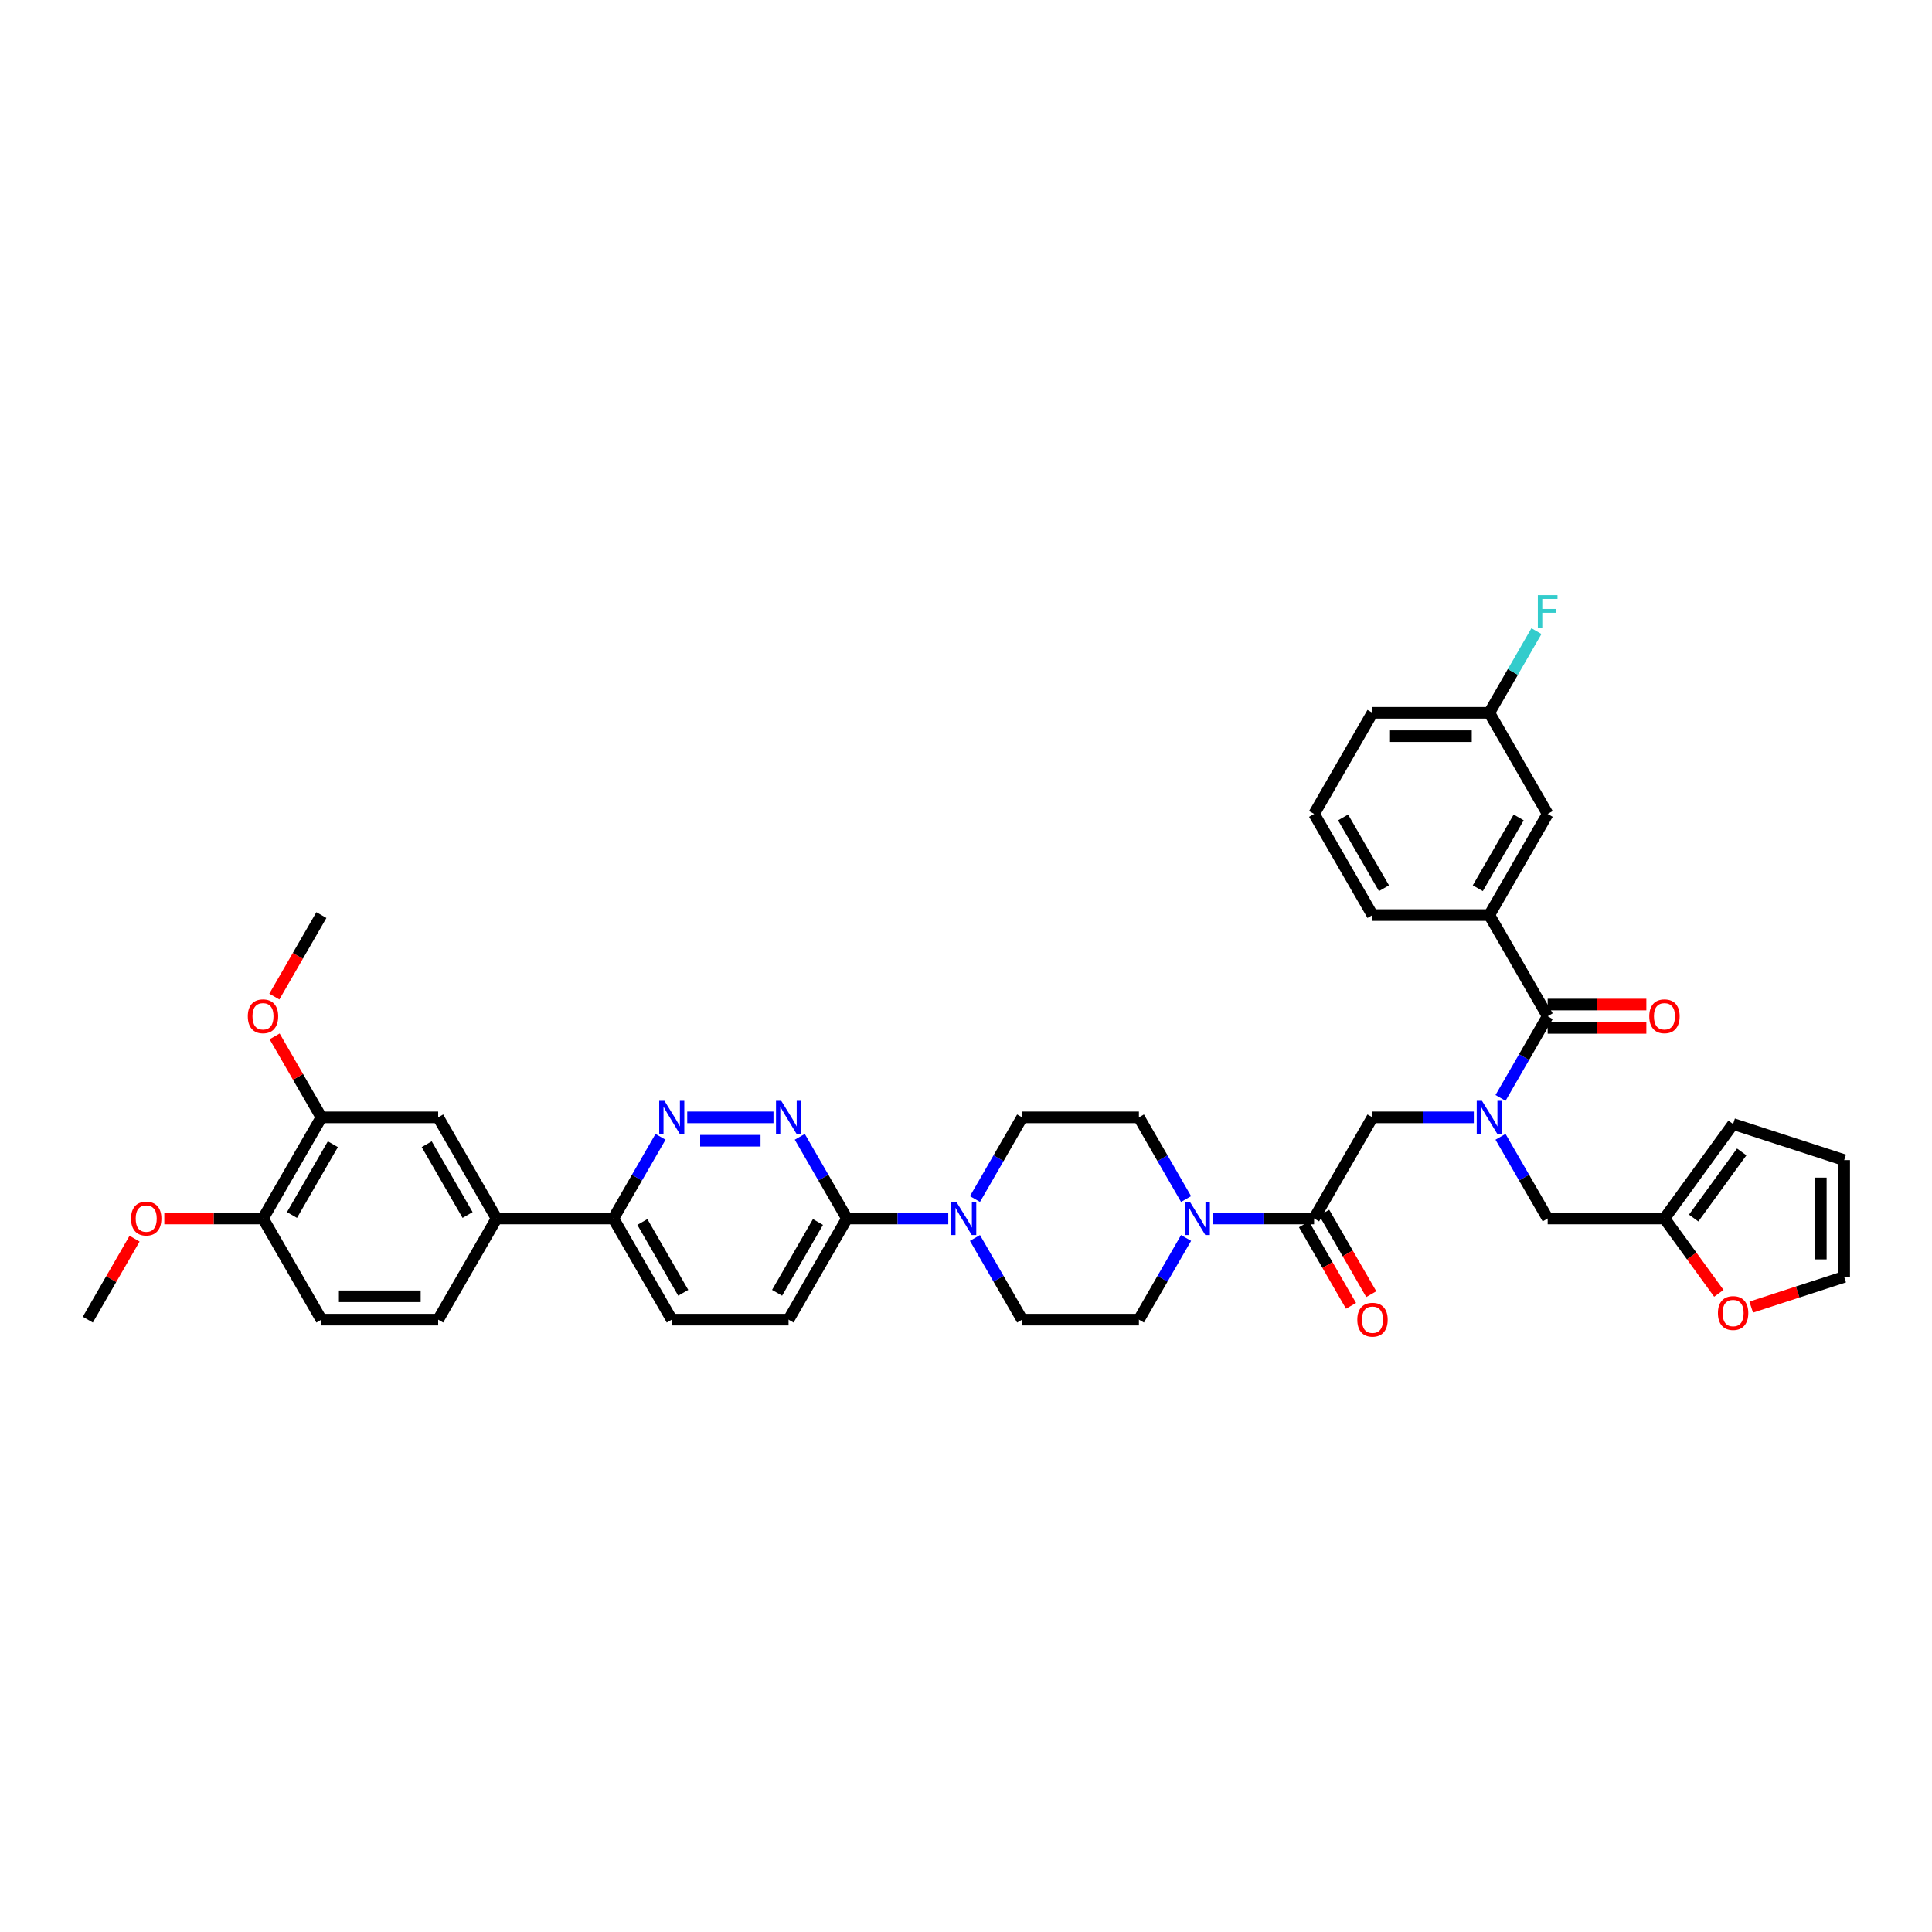 <?xml version='1.0' encoding='iso-8859-1'?>
<svg version='1.1' baseProfile='full'
              xmlns='http://www.w3.org/2000/svg'
                      xmlns:rdkit='http://www.rdkit.org/xml'
                      xmlns:xlink='http://www.w3.org/1999/xlink'
                  xml:space='preserve'
width='1000px' height='1000px' viewBox='0 0 1000 1000'>
<!-- END OF HEADER -->
<rect style='opacity:1.0;fill:#FFFFFF;stroke:none' width='1000' height='1000' x='0' y='0'> </rect>
<path class='bond-0' d='M 776.663,588.416 L 788.868,609.556' style='fill:none;fill-rule:evenodd;stroke:#0000FF;stroke-width:6px;stroke-linecap:butt;stroke-linejoin:miter;stroke-opacity:1' />
<path class='bond-0' d='M 788.868,609.556 L 801.074,630.696' style='fill:none;fill-rule:evenodd;stroke:#000000;stroke-width:6px;stroke-linecap:butt;stroke-linejoin:miter;stroke-opacity:1' />
<path class='bond-1' d='M 762.845,578.345 L 736.622,578.345' style='fill:none;fill-rule:evenodd;stroke:#0000FF;stroke-width:6px;stroke-linecap:butt;stroke-linejoin:miter;stroke-opacity:1' />
<path class='bond-1' d='M 736.622,578.345 L 710.399,578.345' style='fill:none;fill-rule:evenodd;stroke:#000000;stroke-width:6px;stroke-linecap:butt;stroke-linejoin:miter;stroke-opacity:1' />
<path class='bond-2' d='M 776.663,568.274 L 788.868,547.134' style='fill:none;fill-rule:evenodd;stroke:#0000FF;stroke-width:6px;stroke-linecap:butt;stroke-linejoin:miter;stroke-opacity:1' />
<path class='bond-2' d='M 788.868,547.134 L 801.074,525.994' style='fill:none;fill-rule:evenodd;stroke:#000000;stroke-width:6px;stroke-linecap:butt;stroke-linejoin:miter;stroke-opacity:1' />
<path class='bond-3' d='M 770.849,473.643 L 801.074,421.292' style='fill:none;fill-rule:evenodd;stroke:#000000;stroke-width:6px;stroke-linecap:butt;stroke-linejoin:miter;stroke-opacity:1' />
<path class='bond-3' d='M 764.912,459.746 L 786.07,423.1' style='fill:none;fill-rule:evenodd;stroke:#000000;stroke-width:6px;stroke-linecap:butt;stroke-linejoin:miter;stroke-opacity:1' />
<path class='bond-4' d='M 770.849,473.643 L 710.399,473.643' style='fill:none;fill-rule:evenodd;stroke:#000000;stroke-width:6px;stroke-linecap:butt;stroke-linejoin:miter;stroke-opacity:1' />
<path class='bond-5' d='M 770.849,473.643 L 801.074,525.994' style='fill:none;fill-rule:evenodd;stroke:#000000;stroke-width:6px;stroke-linecap:butt;stroke-linejoin:miter;stroke-opacity:1' />
<path class='bond-6' d='M 674.94,633.718 L 687.117,654.81' style='fill:none;fill-rule:evenodd;stroke:#000000;stroke-width:6px;stroke-linecap:butt;stroke-linejoin:miter;stroke-opacity:1' />
<path class='bond-6' d='M 687.117,654.81 L 699.294,675.901' style='fill:none;fill-rule:evenodd;stroke:#FF0000;stroke-width:6px;stroke-linecap:butt;stroke-linejoin:miter;stroke-opacity:1' />
<path class='bond-6' d='M 685.41,627.673 L 697.587,648.765' style='fill:none;fill-rule:evenodd;stroke:#000000;stroke-width:6px;stroke-linecap:butt;stroke-linejoin:miter;stroke-opacity:1' />
<path class='bond-6' d='M 697.587,648.765 L 709.764,669.856' style='fill:none;fill-rule:evenodd;stroke:#FF0000;stroke-width:6px;stroke-linecap:butt;stroke-linejoin:miter;stroke-opacity:1' />
<path class='bond-7' d='M 680.175,630.696 L 710.399,578.345' style='fill:none;fill-rule:evenodd;stroke:#000000;stroke-width:6px;stroke-linecap:butt;stroke-linejoin:miter;stroke-opacity:1' />
<path class='bond-8' d='M 680.175,630.696 L 653.952,630.696' style='fill:none;fill-rule:evenodd;stroke:#000000;stroke-width:6px;stroke-linecap:butt;stroke-linejoin:miter;stroke-opacity:1' />
<path class='bond-8' d='M 653.952,630.696 L 627.729,630.696' style='fill:none;fill-rule:evenodd;stroke:#0000FF;stroke-width:6px;stroke-linecap:butt;stroke-linejoin:miter;stroke-opacity:1' />
<path class='bond-9' d='M 801.074,532.039 L 826.614,532.039' style='fill:none;fill-rule:evenodd;stroke:#000000;stroke-width:6px;stroke-linecap:butt;stroke-linejoin:miter;stroke-opacity:1' />
<path class='bond-9' d='M 826.614,532.039 L 852.154,532.039' style='fill:none;fill-rule:evenodd;stroke:#FF0000;stroke-width:6px;stroke-linecap:butt;stroke-linejoin:miter;stroke-opacity:1' />
<path class='bond-9' d='M 801.074,519.949 L 826.614,519.949' style='fill:none;fill-rule:evenodd;stroke:#000000;stroke-width:6px;stroke-linecap:butt;stroke-linejoin:miter;stroke-opacity:1' />
<path class='bond-9' d='M 826.614,519.949 L 852.154,519.949' style='fill:none;fill-rule:evenodd;stroke:#FF0000;stroke-width:6px;stroke-linecap:butt;stroke-linejoin:miter;stroke-opacity:1' />
<path class='bond-10' d='M 801.074,421.292 L 770.849,368.942' style='fill:none;fill-rule:evenodd;stroke:#000000;stroke-width:6px;stroke-linecap:butt;stroke-linejoin:miter;stroke-opacity:1' />
<path class='bond-11' d='M 770.849,368.942 L 783.054,347.802' style='fill:none;fill-rule:evenodd;stroke:#000000;stroke-width:6px;stroke-linecap:butt;stroke-linejoin:miter;stroke-opacity:1' />
<path class='bond-11' d='M 783.054,347.802 L 795.259,326.662' style='fill:none;fill-rule:evenodd;stroke:#33CCCC;stroke-width:6px;stroke-linecap:butt;stroke-linejoin:miter;stroke-opacity:1' />
<path class='bond-12' d='M 770.849,368.942 L 710.399,368.942' style='fill:none;fill-rule:evenodd;stroke:#000000;stroke-width:6px;stroke-linecap:butt;stroke-linejoin:miter;stroke-opacity:1' />
<path class='bond-12' d='M 761.781,381.031 L 719.467,381.031' style='fill:none;fill-rule:evenodd;stroke:#000000;stroke-width:6px;stroke-linecap:butt;stroke-linejoin:miter;stroke-opacity:1' />
<path class='bond-13' d='M 906.424,676.556 L 930.485,668.738' style='fill:none;fill-rule:evenodd;stroke:#FF0000;stroke-width:6px;stroke-linecap:butt;stroke-linejoin:miter;stroke-opacity:1' />
<path class='bond-13' d='M 930.485,668.738 L 954.545,660.92' style='fill:none;fill-rule:evenodd;stroke:#000000;stroke-width:6px;stroke-linecap:butt;stroke-linejoin:miter;stroke-opacity:1' />
<path class='bond-14' d='M 889.667,669.433 L 875.595,650.064' style='fill:none;fill-rule:evenodd;stroke:#FF0000;stroke-width:6px;stroke-linecap:butt;stroke-linejoin:miter;stroke-opacity:1' />
<path class='bond-14' d='M 875.595,650.064 L 861.523,630.696' style='fill:none;fill-rule:evenodd;stroke:#000000;stroke-width:6px;stroke-linecap:butt;stroke-linejoin:miter;stroke-opacity:1' />
<path class='bond-15' d='M 954.545,660.92 L 954.545,600.471' style='fill:none;fill-rule:evenodd;stroke:#000000;stroke-width:6px;stroke-linecap:butt;stroke-linejoin:miter;stroke-opacity:1' />
<path class='bond-15' d='M 942.456,651.853 L 942.456,609.538' style='fill:none;fill-rule:evenodd;stroke:#000000;stroke-width:6px;stroke-linecap:butt;stroke-linejoin:miter;stroke-opacity:1' />
<path class='bond-16' d='M 613.911,620.625 L 601.705,599.485' style='fill:none;fill-rule:evenodd;stroke:#0000FF;stroke-width:6px;stroke-linecap:butt;stroke-linejoin:miter;stroke-opacity:1' />
<path class='bond-16' d='M 601.705,599.485 L 589.5,578.345' style='fill:none;fill-rule:evenodd;stroke:#000000;stroke-width:6px;stroke-linecap:butt;stroke-linejoin:miter;stroke-opacity:1' />
<path class='bond-17' d='M 613.911,640.767 L 601.705,661.907' style='fill:none;fill-rule:evenodd;stroke:#0000FF;stroke-width:6px;stroke-linecap:butt;stroke-linejoin:miter;stroke-opacity:1' />
<path class='bond-17' d='M 601.705,661.907 L 589.5,683.047' style='fill:none;fill-rule:evenodd;stroke:#000000;stroke-width:6px;stroke-linecap:butt;stroke-linejoin:miter;stroke-opacity:1' />
<path class='bond-18' d='M 347.702,683.047 L 317.477,630.696' style='fill:none;fill-rule:evenodd;stroke:#000000;stroke-width:6px;stroke-linecap:butt;stroke-linejoin:miter;stroke-opacity:1' />
<path class='bond-18' d='M 353.639,669.149 L 332.481,632.503' style='fill:none;fill-rule:evenodd;stroke:#000000;stroke-width:6px;stroke-linecap:butt;stroke-linejoin:miter;stroke-opacity:1' />
<path class='bond-19' d='M 347.702,683.047 L 408.152,683.047' style='fill:none;fill-rule:evenodd;stroke:#000000;stroke-width:6px;stroke-linecap:butt;stroke-linejoin:miter;stroke-opacity:1' />
<path class='bond-20' d='M 317.477,630.696 L 329.683,609.556' style='fill:none;fill-rule:evenodd;stroke:#000000;stroke-width:6px;stroke-linecap:butt;stroke-linejoin:miter;stroke-opacity:1' />
<path class='bond-20' d='M 329.683,609.556 L 341.888,588.416' style='fill:none;fill-rule:evenodd;stroke:#0000FF;stroke-width:6px;stroke-linecap:butt;stroke-linejoin:miter;stroke-opacity:1' />
<path class='bond-21' d='M 317.477,630.696 L 257.028,630.696' style='fill:none;fill-rule:evenodd;stroke:#000000;stroke-width:6px;stroke-linecap:butt;stroke-linejoin:miter;stroke-opacity:1' />
<path class='bond-22' d='M 355.706,578.345 L 400.348,578.345' style='fill:none;fill-rule:evenodd;stroke:#0000FF;stroke-width:6px;stroke-linecap:butt;stroke-linejoin:miter;stroke-opacity:1' />
<path class='bond-22' d='M 362.402,590.435 L 393.652,590.435' style='fill:none;fill-rule:evenodd;stroke:#0000FF;stroke-width:6px;stroke-linecap:butt;stroke-linejoin:miter;stroke-opacity:1' />
<path class='bond-23' d='M 413.966,588.416 L 426.171,609.556' style='fill:none;fill-rule:evenodd;stroke:#0000FF;stroke-width:6px;stroke-linecap:butt;stroke-linejoin:miter;stroke-opacity:1' />
<path class='bond-23' d='M 426.171,609.556 L 438.376,630.696' style='fill:none;fill-rule:evenodd;stroke:#000000;stroke-width:6px;stroke-linecap:butt;stroke-linejoin:miter;stroke-opacity:1' />
<path class='bond-24' d='M 438.376,630.696 L 408.152,683.047' style='fill:none;fill-rule:evenodd;stroke:#000000;stroke-width:6px;stroke-linecap:butt;stroke-linejoin:miter;stroke-opacity:1' />
<path class='bond-24' d='M 423.373,632.503 L 402.215,669.149' style='fill:none;fill-rule:evenodd;stroke:#000000;stroke-width:6px;stroke-linecap:butt;stroke-linejoin:miter;stroke-opacity:1' />
<path class='bond-25' d='M 438.376,630.696 L 464.599,630.696' style='fill:none;fill-rule:evenodd;stroke:#000000;stroke-width:6px;stroke-linecap:butt;stroke-linejoin:miter;stroke-opacity:1' />
<path class='bond-25' d='M 464.599,630.696 L 490.822,630.696' style='fill:none;fill-rule:evenodd;stroke:#0000FF;stroke-width:6px;stroke-linecap:butt;stroke-linejoin:miter;stroke-opacity:1' />
<path class='bond-26' d='M 504.64,640.767 L 516.846,661.907' style='fill:none;fill-rule:evenodd;stroke:#0000FF;stroke-width:6px;stroke-linecap:butt;stroke-linejoin:miter;stroke-opacity:1' />
<path class='bond-26' d='M 516.846,661.907 L 529.051,683.047' style='fill:none;fill-rule:evenodd;stroke:#000000;stroke-width:6px;stroke-linecap:butt;stroke-linejoin:miter;stroke-opacity:1' />
<path class='bond-27' d='M 504.64,620.625 L 516.846,599.485' style='fill:none;fill-rule:evenodd;stroke:#0000FF;stroke-width:6px;stroke-linecap:butt;stroke-linejoin:miter;stroke-opacity:1' />
<path class='bond-27' d='M 516.846,599.485 L 529.051,578.345' style='fill:none;fill-rule:evenodd;stroke:#000000;stroke-width:6px;stroke-linecap:butt;stroke-linejoin:miter;stroke-opacity:1' />
<path class='bond-28' d='M 589.5,578.345 L 529.051,578.345' style='fill:none;fill-rule:evenodd;stroke:#000000;stroke-width:6px;stroke-linecap:butt;stroke-linejoin:miter;stroke-opacity:1' />
<path class='bond-29' d='M 257.028,630.696 L 226.803,578.345' style='fill:none;fill-rule:evenodd;stroke:#000000;stroke-width:6px;stroke-linecap:butt;stroke-linejoin:miter;stroke-opacity:1' />
<path class='bond-29' d='M 242.024,628.888 L 220.867,592.242' style='fill:none;fill-rule:evenodd;stroke:#000000;stroke-width:6px;stroke-linecap:butt;stroke-linejoin:miter;stroke-opacity:1' />
<path class='bond-30' d='M 257.028,630.696 L 226.803,683.047' style='fill:none;fill-rule:evenodd;stroke:#000000;stroke-width:6px;stroke-linecap:butt;stroke-linejoin:miter;stroke-opacity:1' />
<path class='bond-31' d='M 226.803,578.345 L 166.354,578.345' style='fill:none;fill-rule:evenodd;stroke:#000000;stroke-width:6px;stroke-linecap:butt;stroke-linejoin:miter;stroke-opacity:1' />
<path class='bond-32' d='M 226.803,683.047 L 166.354,683.047' style='fill:none;fill-rule:evenodd;stroke:#000000;stroke-width:6px;stroke-linecap:butt;stroke-linejoin:miter;stroke-opacity:1' />
<path class='bond-32' d='M 217.736,670.957 L 175.421,670.957' style='fill:none;fill-rule:evenodd;stroke:#000000;stroke-width:6px;stroke-linecap:butt;stroke-linejoin:miter;stroke-opacity:1' />
<path class='bond-33' d='M 166.354,578.345 L 136.129,630.696' style='fill:none;fill-rule:evenodd;stroke:#000000;stroke-width:6px;stroke-linecap:butt;stroke-linejoin:miter;stroke-opacity:1' />
<path class='bond-33' d='M 172.29,592.242 L 151.133,628.888' style='fill:none;fill-rule:evenodd;stroke:#000000;stroke-width:6px;stroke-linecap:butt;stroke-linejoin:miter;stroke-opacity:1' />
<path class='bond-34' d='M 166.354,578.345 L 154.253,557.386' style='fill:none;fill-rule:evenodd;stroke:#000000;stroke-width:6px;stroke-linecap:butt;stroke-linejoin:miter;stroke-opacity:1' />
<path class='bond-34' d='M 154.253,557.386 L 142.153,536.428' style='fill:none;fill-rule:evenodd;stroke:#FF0000;stroke-width:6px;stroke-linecap:butt;stroke-linejoin:miter;stroke-opacity:1' />
<path class='bond-35' d='M 166.354,683.047 L 136.129,630.696' style='fill:none;fill-rule:evenodd;stroke:#000000;stroke-width:6px;stroke-linecap:butt;stroke-linejoin:miter;stroke-opacity:1' />
<path class='bond-36' d='M 136.129,630.696 L 110.589,630.696' style='fill:none;fill-rule:evenodd;stroke:#000000;stroke-width:6px;stroke-linecap:butt;stroke-linejoin:miter;stroke-opacity:1' />
<path class='bond-36' d='M 110.589,630.696 L 85.049,630.696' style='fill:none;fill-rule:evenodd;stroke:#FF0000;stroke-width:6px;stroke-linecap:butt;stroke-linejoin:miter;stroke-opacity:1' />
<path class='bond-37' d='M 69.656,641.129 L 57.555,662.088' style='fill:none;fill-rule:evenodd;stroke:#FF0000;stroke-width:6px;stroke-linecap:butt;stroke-linejoin:miter;stroke-opacity:1' />
<path class='bond-37' d='M 57.555,662.088 L 45.455,683.047' style='fill:none;fill-rule:evenodd;stroke:#000000;stroke-width:6px;stroke-linecap:butt;stroke-linejoin:miter;stroke-opacity:1' />
<path class='bond-38' d='M 141.999,515.826 L 154.176,494.735' style='fill:none;fill-rule:evenodd;stroke:#FF0000;stroke-width:6px;stroke-linecap:butt;stroke-linejoin:miter;stroke-opacity:1' />
<path class='bond-38' d='M 154.176,494.735 L 166.354,473.643' style='fill:none;fill-rule:evenodd;stroke:#000000;stroke-width:6px;stroke-linecap:butt;stroke-linejoin:miter;stroke-opacity:1' />
<path class='bond-39' d='M 529.051,683.047 L 589.5,683.047' style='fill:none;fill-rule:evenodd;stroke:#000000;stroke-width:6px;stroke-linecap:butt;stroke-linejoin:miter;stroke-opacity:1' />
<path class='bond-40' d='M 954.545,600.471 L 897.055,581.791' style='fill:none;fill-rule:evenodd;stroke:#000000;stroke-width:6px;stroke-linecap:butt;stroke-linejoin:miter;stroke-opacity:1' />
<path class='bond-41' d='M 897.055,581.791 L 861.523,630.696' style='fill:none;fill-rule:evenodd;stroke:#000000;stroke-width:6px;stroke-linecap:butt;stroke-linejoin:miter;stroke-opacity:1' />
<path class='bond-41' d='M 901.506,596.233 L 876.634,630.466' style='fill:none;fill-rule:evenodd;stroke:#000000;stroke-width:6px;stroke-linecap:butt;stroke-linejoin:miter;stroke-opacity:1' />
<path class='bond-42' d='M 861.523,630.696 L 801.074,630.696' style='fill:none;fill-rule:evenodd;stroke:#000000;stroke-width:6px;stroke-linecap:butt;stroke-linejoin:miter;stroke-opacity:1' />
<path class='bond-43' d='M 710.399,473.643 L 680.175,421.292' style='fill:none;fill-rule:evenodd;stroke:#000000;stroke-width:6px;stroke-linecap:butt;stroke-linejoin:miter;stroke-opacity:1' />
<path class='bond-43' d='M 716.336,459.746 L 695.178,423.1' style='fill:none;fill-rule:evenodd;stroke:#000000;stroke-width:6px;stroke-linecap:butt;stroke-linejoin:miter;stroke-opacity:1' />
<path class='bond-44' d='M 680.175,421.292 L 710.399,368.942' style='fill:none;fill-rule:evenodd;stroke:#000000;stroke-width:6px;stroke-linecap:butt;stroke-linejoin:miter;stroke-opacity:1' />
<path  class='atom-0' d='M 767.065 569.785
L 772.674 578.853
Q 773.231 579.747, 774.125 581.367
Q 775.02 582.987, 775.068 583.084
L 775.068 569.785
L 777.341 569.785
L 777.341 586.905
L 774.996 586.905
L 768.975 576.991
Q 768.274 575.83, 767.524 574.5
Q 766.799 573.17, 766.581 572.759
L 766.581 586.905
L 764.357 586.905
L 764.357 569.785
L 767.065 569.785
' fill='#0000FF'/>
<path  class='atom-3' d='M 702.541 683.095
Q 702.541 678.984, 704.572 676.687
Q 706.603 674.39, 710.399 674.39
Q 714.196 674.39, 716.227 676.687
Q 718.258 678.984, 718.258 683.095
Q 718.258 687.254, 716.203 689.623
Q 714.147 691.969, 710.399 691.969
Q 706.627 691.969, 704.572 689.623
Q 702.541 687.278, 702.541 683.095
M 710.399 690.035
Q 713.011 690.035, 714.413 688.294
Q 715.84 686.528, 715.84 683.095
Q 715.84 679.734, 714.413 678.041
Q 713.011 676.325, 710.399 676.325
Q 707.788 676.325, 706.361 678.017
Q 704.959 679.71, 704.959 683.095
Q 704.959 686.553, 706.361 688.294
Q 707.788 690.035, 710.399 690.035
' fill='#FF0000'/>
<path  class='atom-6' d='M 853.665 526.042
Q 853.665 521.932, 855.696 519.635
Q 857.727 517.338, 861.523 517.338
Q 865.319 517.338, 867.351 519.635
Q 869.382 521.932, 869.382 526.042
Q 869.382 530.201, 867.326 532.571
Q 865.271 534.916, 861.523 534.916
Q 857.751 534.916, 855.696 532.571
Q 853.665 530.226, 853.665 526.042
M 861.523 532.982
Q 864.135 532.982, 865.537 531.241
Q 866.964 529.476, 866.964 526.042
Q 866.964 522.681, 865.537 520.989
Q 864.135 519.272, 861.523 519.272
Q 858.912 519.272, 857.485 520.965
Q 856.083 522.657, 856.083 526.042
Q 856.083 529.5, 857.485 531.241
Q 858.912 532.982, 861.523 532.982
' fill='#FF0000'/>
<path  class='atom-9' d='M 889.196 679.649
Q 889.196 675.538, 891.227 673.241
Q 893.258 670.944, 897.055 670.944
Q 900.851 670.944, 902.882 673.241
Q 904.913 675.538, 904.913 679.649
Q 904.913 683.808, 902.858 686.177
Q 900.802 688.523, 897.055 688.523
Q 893.282 688.523, 891.227 686.177
Q 889.196 683.832, 889.196 679.649
M 897.055 686.588
Q 899.666 686.588, 901.068 684.847
Q 902.495 683.082, 902.495 679.649
Q 902.495 676.288, 901.068 674.595
Q 899.666 672.878, 897.055 672.878
Q 894.443 672.878, 893.017 674.571
Q 891.614 676.264, 891.614 679.649
Q 891.614 683.106, 893.017 684.847
Q 894.443 686.588, 897.055 686.588
' fill='#FF0000'/>
<path  class='atom-11' d='M 615.941 622.136
L 621.551 631.203
Q 622.107 632.098, 623.001 633.718
Q 623.896 635.338, 623.944 635.435
L 623.944 622.136
L 626.217 622.136
L 626.217 639.255
L 623.872 639.255
L 617.851 629.342
Q 617.15 628.181, 616.4 626.851
Q 615.675 625.521, 615.457 625.11
L 615.457 639.255
L 613.233 639.255
L 613.233 622.136
L 615.941 622.136
' fill='#0000FF'/>
<path  class='atom-14' d='M 343.918 569.785
L 349.528 578.853
Q 350.084 579.747, 350.979 581.367
Q 351.873 582.987, 351.922 583.084
L 351.922 569.785
L 354.194 569.785
L 354.194 586.905
L 351.849 586.905
L 345.828 576.991
Q 345.127 575.83, 344.377 574.5
Q 343.652 573.17, 343.434 572.759
L 343.434 586.905
L 341.21 586.905
L 341.21 569.785
L 343.918 569.785
' fill='#0000FF'/>
<path  class='atom-15' d='M 404.368 569.785
L 409.977 578.853
Q 410.533 579.747, 411.428 581.367
Q 412.323 582.987, 412.371 583.084
L 412.371 569.785
L 414.644 569.785
L 414.644 586.905
L 412.299 586.905
L 406.278 576.991
Q 405.577 575.83, 404.827 574.5
Q 404.102 573.17, 403.884 572.759
L 403.884 586.905
L 401.659 586.905
L 401.659 569.785
L 404.368 569.785
' fill='#0000FF'/>
<path  class='atom-18' d='M 495.042 622.136
L 500.652 631.203
Q 501.208 632.098, 502.102 633.718
Q 502.997 635.338, 503.045 635.435
L 503.045 622.136
L 505.318 622.136
L 505.318 639.255
L 502.973 639.255
L 496.952 629.342
Q 496.251 628.181, 495.501 626.851
Q 494.776 625.521, 494.558 625.11
L 494.558 639.255
L 492.334 639.255
L 492.334 622.136
L 495.042 622.136
' fill='#0000FF'/>
<path  class='atom-27' d='M 67.821 630.744
Q 67.821 626.634, 69.852 624.336
Q 71.883 622.039, 75.679 622.039
Q 79.475 622.039, 81.507 624.336
Q 83.538 626.634, 83.538 630.744
Q 83.538 634.903, 81.483 637.273
Q 79.427 639.618, 75.679 639.618
Q 71.907 639.618, 69.852 637.273
Q 67.821 634.927, 67.821 630.744
M 75.679 637.684
Q 78.291 637.684, 79.693 635.943
Q 81.12 634.178, 81.12 630.744
Q 81.12 627.383, 79.693 625.691
Q 78.291 623.974, 75.679 623.974
Q 73.068 623.974, 71.641 625.666
Q 70.239 627.359, 70.239 630.744
Q 70.239 634.202, 71.641 635.943
Q 73.068 637.684, 75.679 637.684
' fill='#FF0000'/>
<path  class='atom-29' d='M 128.27 526.042
Q 128.27 521.932, 130.302 519.635
Q 132.333 517.338, 136.129 517.338
Q 139.925 517.338, 141.956 519.635
Q 143.987 521.932, 143.987 526.042
Q 143.987 530.201, 141.932 532.571
Q 139.877 534.916, 136.129 534.916
Q 132.357 534.916, 130.302 532.571
Q 128.27 530.226, 128.27 526.042
M 136.129 532.982
Q 138.74 532.982, 140.143 531.241
Q 141.569 529.476, 141.569 526.042
Q 141.569 522.681, 140.143 520.989
Q 138.74 519.272, 136.129 519.272
Q 133.517 519.272, 132.091 520.965
Q 130.688 522.657, 130.688 526.042
Q 130.688 529.5, 132.091 531.241
Q 133.517 532.982, 136.129 532.982
' fill='#FF0000'/>
<path  class='atom-37' d='M 795.984 308.031
L 806.164 308.031
L 806.164 309.99
L 798.281 309.99
L 798.281 315.188
L 805.293 315.188
L 805.293 317.171
L 798.281 317.171
L 798.281 325.15
L 795.984 325.15
L 795.984 308.031
' fill='#33CCCC'/>
</svg>
